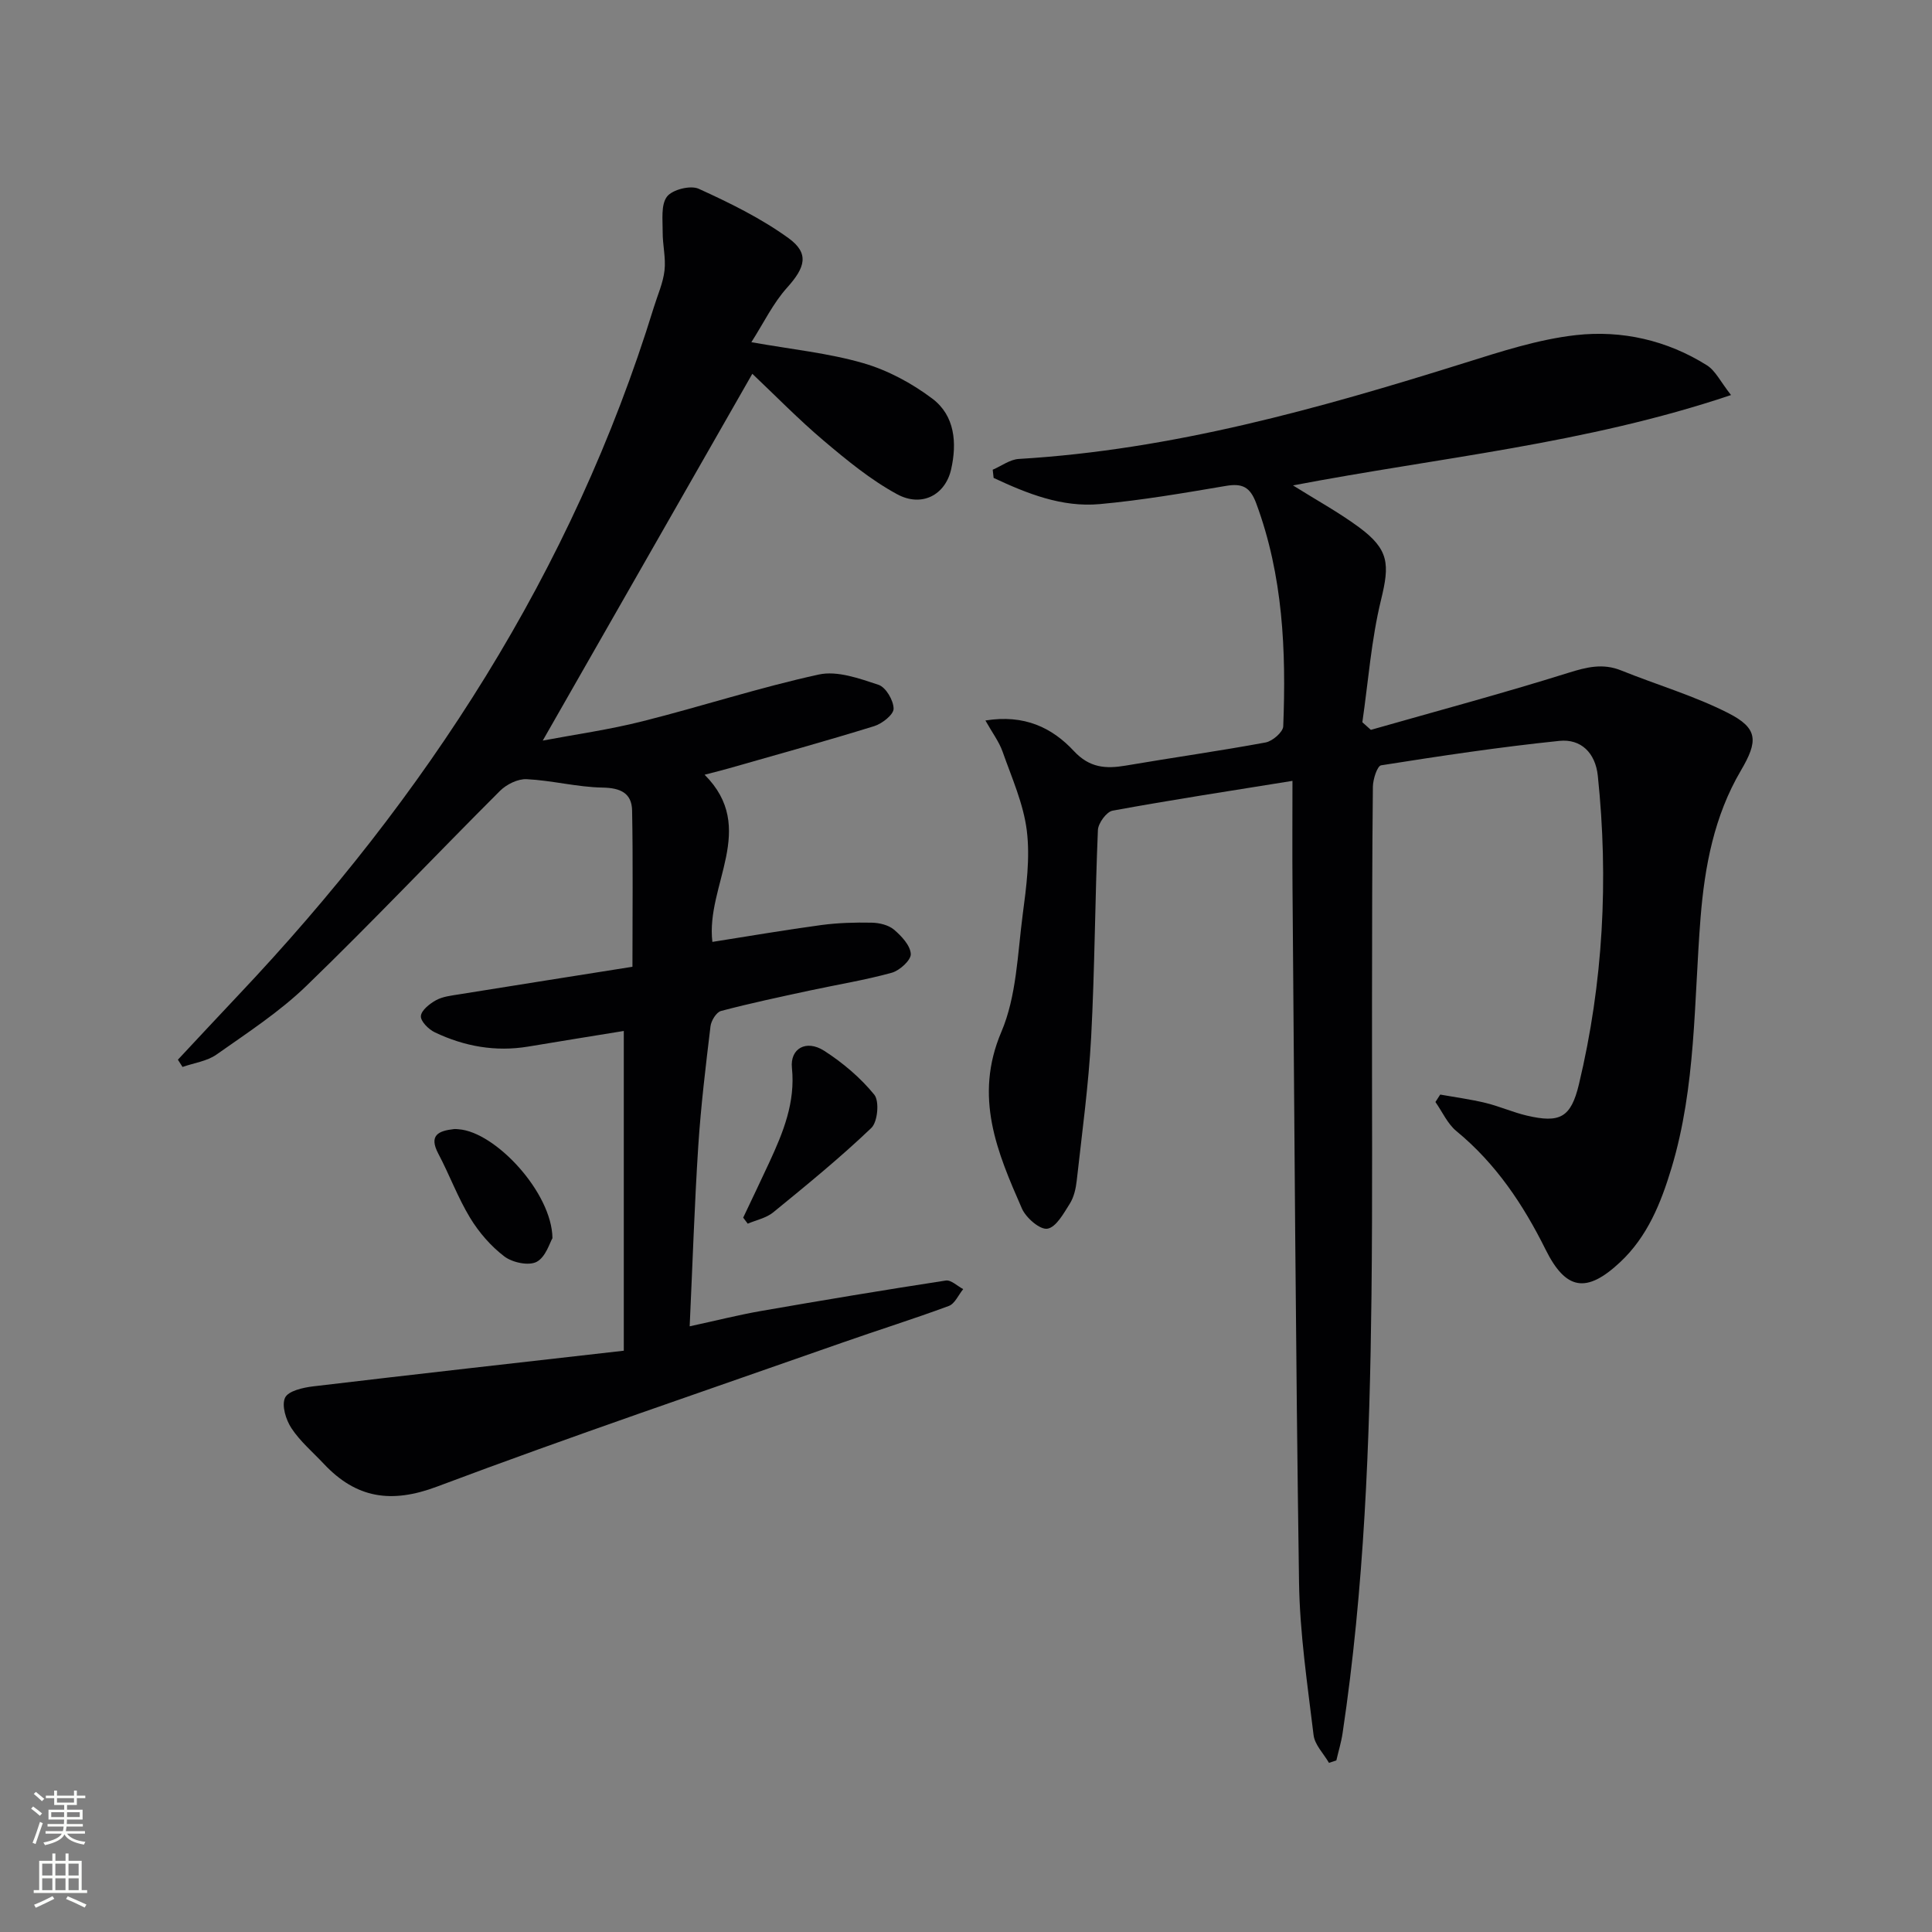 <svg enable-background="new 0 0 400 400" viewBox="0 0 400 400" xmlns="http://www.w3.org/2000/svg"><rect x="0" y="0" width="400" height="400" fill="#808080" stroke="none"/><g fill="#010103"><path d="m267.59 161.67c-13.14 2.12-25.23 3.96-37.24 6.17-1.26.23-2.98 2.59-3.04 4.02-.61 14.29-.64 28.62-1.4 42.9-.53 9.93-1.89 19.82-2.99 29.72-.18 1.62-.58 3.38-1.43 4.73-1.27 2.01-2.84 4.89-4.64 5.18-1.54.25-4.43-2.25-5.27-4.17-5.12-11.68-10-23.1-4.26-36.58 3.15-7.39 3.35-16.11 4.42-24.29.76-5.75 1.55-11.69.85-17.37-.69-5.58-3.12-10.97-5.02-16.37-.73-2.06-2.12-3.89-3.55-6.44 8.06-1.3 13.81 1.48 18.31 6.32 3.25 3.49 6.59 3.72 10.73 3.02 9.64-1.65 19.34-3.01 28.96-4.79 1.43-.26 3.61-2.14 3.66-3.34.62-15.67-.04-31.21-5.6-46.19-1.26-3.39-2.89-4.16-6.26-3.59-8.68 1.47-17.38 2.97-26.13 3.77-7.87.71-15.05-2.19-21.97-5.42-.06-.57-.13-1.13-.19-1.7 1.8-.77 3.56-2.12 5.4-2.23 31.79-1.89 62.12-10.42 92.27-19.87 7.57-2.37 15.27-4.89 23.09-5.77 9.49-1.06 18.86 1.06 27.12 6.26 1.77 1.12 2.81 3.4 4.98 6.15-30.14 10.14-60.52 12.94-90.69 18.71 4.82 3.02 9.44 5.55 13.64 8.64 6.31 4.65 6.38 7.71 4.59 15.05-2.02 8.27-2.64 16.88-3.87 25.34.59.53 1.17 1.05 1.76 1.58 13.63-3.89 27.33-7.56 40.86-11.8 3.81-1.19 7.16-2.04 10.97-.5 7.36 2.97 15.06 5.22 22.1 8.79 6.29 3.19 6.28 5.82 2.66 11.97-5.51 9.38-7.48 19.81-8.33 30.48-1.38 17.35-.92 34.92-6.03 51.83-2.18 7.22-4.97 14.16-10.63 19.45-6.96 6.51-11.23 5.8-15.41-2.6-4.64-9.34-10.3-17.82-18.47-24.54-1.85-1.52-2.92-4-4.35-6.03.33-.51.66-1.03.99-1.54 3.14.56 6.31.98 9.4 1.73 2.88.7 5.64 1.94 8.52 2.62 6.85 1.6 9.14.45 10.8-6.48 5.03-21.04 6.16-42.37 3.91-63.87-.5-4.77-3.5-7.68-7.94-7.23-12.35 1.27-24.65 3.12-36.92 5.06-.81.13-1.69 2.89-1.71 4.44-.16 14.83-.16 29.66-.18 44.48-.03 20.33.12 40.66-.11 60.98-.35 30.26-1.49 60.48-5.98 90.47-.28 1.9-.86 3.77-1.29 5.65-.51.17-1.02.34-1.53.51-1.11-1.92-2.95-3.74-3.19-5.76-1.27-10.53-2.86-21.09-3.01-31.66-.7-47.96-.96-95.92-1.35-143.88-.06-7.13-.01-14.25-.01-22.01z"/><path d="m155.76 77.39c-14.61 25.56-28.84 50.47-43.39 75.94 6.66-1.26 13.74-2.25 20.63-3.99 12.22-3.07 24.24-7.01 36.54-9.69 3.81-.83 8.38.82 12.34 2.13 1.52.5 3.12 3.22 3.13 4.95.01 1.22-2.37 3.1-4.02 3.61-9.98 3.09-20.05 5.87-30.09 8.74-1.43.41-2.88.76-5.02 1.32 11.11 11.09.2 22.83 1.61 34.61 7.63-1.2 15.08-2.48 22.56-3.49 3.44-.46 6.96-.56 10.44-.49 1.57.03 3.47.48 4.61 1.45 1.55 1.32 3.37 3.26 3.47 5.03.07 1.26-2.29 3.42-3.92 3.88-5.57 1.54-11.3 2.46-16.96 3.68-6.16 1.33-12.33 2.63-18.41 4.24-.97.26-2.04 2.01-2.18 3.18-.99 8.24-1.99 16.49-2.53 24.77-.78 12.08-1.17 24.18-1.78 37.34 5.51-1.19 10.1-2.36 14.75-3.17 12.74-2.22 25.5-4.35 38.28-6.31 1.08-.17 2.4 1.15 3.6 1.78-.98 1.19-1.72 3.01-2.97 3.48-7.29 2.7-14.72 5.02-22.06 7.6-28.01 9.84-56.14 19.37-83.92 29.81-9.49 3.57-16.73 2.41-23.42-4.71-2.28-2.43-4.89-4.63-6.7-7.37-1.16-1.75-2.08-4.73-1.33-6.33.66-1.41 3.73-2.1 5.83-2.35 21.2-2.52 42.41-4.89 64.3-7.38 0-22.93 0-44.52 0-66.2-6.22 1.01-13 2.1-19.77 3.23-6.78 1.13-13.24-.03-19.36-2.95-1.29-.61-2.97-2.3-2.88-3.37.09-1.19 1.82-2.55 3.14-3.28 1.39-.76 3.14-.95 4.76-1.21 12.11-1.95 24.23-3.86 35.9-5.71 0-11.18.13-21.77-.07-32.35-.07-3.61-2.41-4.69-6.12-4.75-5.24-.09-10.45-1.48-15.71-1.74-1.82-.09-4.17 1.07-5.52 2.42-13.42 13.4-26.45 27.19-40.08 40.37-5.58 5.4-12.23 9.72-18.61 14.22-1.97 1.39-4.67 1.74-7.04 2.57-.32-.5-.64-1-.96-1.5 4.13-4.41 8.24-8.84 12.39-13.23 39.05-41.27 69.3-87.86 86.15-142.55.78-2.54 1.92-5.03 2.21-7.63.3-2.59-.4-5.29-.38-7.93.02-2.51-.4-5.64.89-7.35 1.1-1.45 4.86-2.4 6.56-1.63 6.43 2.92 12.9 6.1 18.6 10.22 4.39 3.18 3.44 6.1-.28 10.24-2.91 3.23-4.86 7.32-7.41 11.31 8.39 1.49 15.96 2.25 23.15 4.33 5.09 1.47 10.1 4.17 14.34 7.37 4.65 3.51 5.11 9.16 3.87 14.63-1.2 5.29-6.07 7.92-11.19 5.14-5.47-2.97-10.41-7.04-15.2-11.09-5.19-4.39-9.95-9.28-14.77-13.84z"/><path d="m153.87 252.1c1.81-3.82 3.64-7.63 5.42-11.47 2.86-6.19 5.41-12.39 4.67-19.54-.41-4 2.95-5.92 6.67-3.54 3.85 2.47 7.5 5.56 10.38 9.09 1.09 1.34.71 5.64-.62 6.9-6.45 6.16-13.39 11.82-20.31 17.47-1.43 1.17-3.49 1.58-5.27 2.34-.31-.43-.63-.84-.94-1.25z"/><path d="m114.38 256.35c-.54.89-1.38 3.9-3.27 4.9-1.64.87-5.02.15-6.68-1.11-2.79-2.12-5.26-4.97-7.09-7.98-2.56-4.22-4.28-8.93-6.6-13.32-2.01-3.81.06-4.71 3.21-5.07.33-.04.66 0 .99.03 7.62.54 19.33 13.1 19.44 22.55z"/></g><path d="m6.44 374.46.42-.45c.65.47 1.27.95 1.85 1.44l-.45.49c-.65-.56-1.25-1.06-1.82-1.48m.93 7.33-.63-.26c.55-1.36 1.05-2.8 1.53-4.33.19.1.38.19.59.27-.47 1.29-.96 2.73-1.49 4.32m-.38-10.38.44-.42c.43.34 1.01.82 1.74 1.44l-.49.49c-.53-.51-1.09-1.01-1.69-1.51m2.5.35h1.72v-1.04h.59v1.04h3.52v-1.04h.59v1.04h1.75v.53h-1.75v1.42h-2.03v.97h3.22v2.03h-3.24c0 .35-.01.66-.03.93h3.32v.53h-3.37c-.03.27-.08.58-.15.94h3.96v.53h-3.71c.67.92 1.93 1.48 3.79 1.68-.13.24-.23.44-.29.59-2.13-.38-3.48-1.08-4.04-2.12-.43.97-1.77 1.72-4.03 2.23-.09-.19-.2-.37-.33-.55 2.1-.42 3.37-1.03 3.81-1.83h-3.36v-.53h3.58c.08-.29.13-.61.16-.94h-3.33v-.53h3.39c.02-.27.04-.58.04-.93h-3.23v-2.03h3.25v-.97h-2.07v-1.42h-1.73zm1.12 3.44v1h2.65c.01-.3.02-.44.01-.4v-.25-.35zm1.19-2h3.52v-.91h-3.52zm4.71 2h-2.63v.59c0 .15-.01.28-.01.4h2.64z" fill="#fbfcfa"/><path d="m13.56 383.74h.63v1.52h2.72v6.07h1.13v.6h-11.06v-.6h1.13v-6.07h2.73v-1.52h.63v1.52h2.1v-1.52zm-2.69 8.83.38.56c-1.24.63-2.53 1.25-3.85 1.85-.1-.21-.21-.42-.34-.63 1.37-.55 2.63-1.15 3.81-1.78m-2.13-4.27h2.1v-2.45h-2.1zm0 3.04h2.1v-2.46h-2.1zm2.72-3.04h2.1v-2.45h-2.1zm0 3.04h2.1v-2.46h-2.1zm6.07 3.6c-1.41-.71-2.7-1.3-3.86-1.78l.35-.56c1.45.62 2.75 1.19 3.88 1.72zm-1.25-9.09h-2.1v2.45h2.1zm-2.09 5.49h2.1v-2.46h-2.1z" fill="#fbfcfa"/></svg>